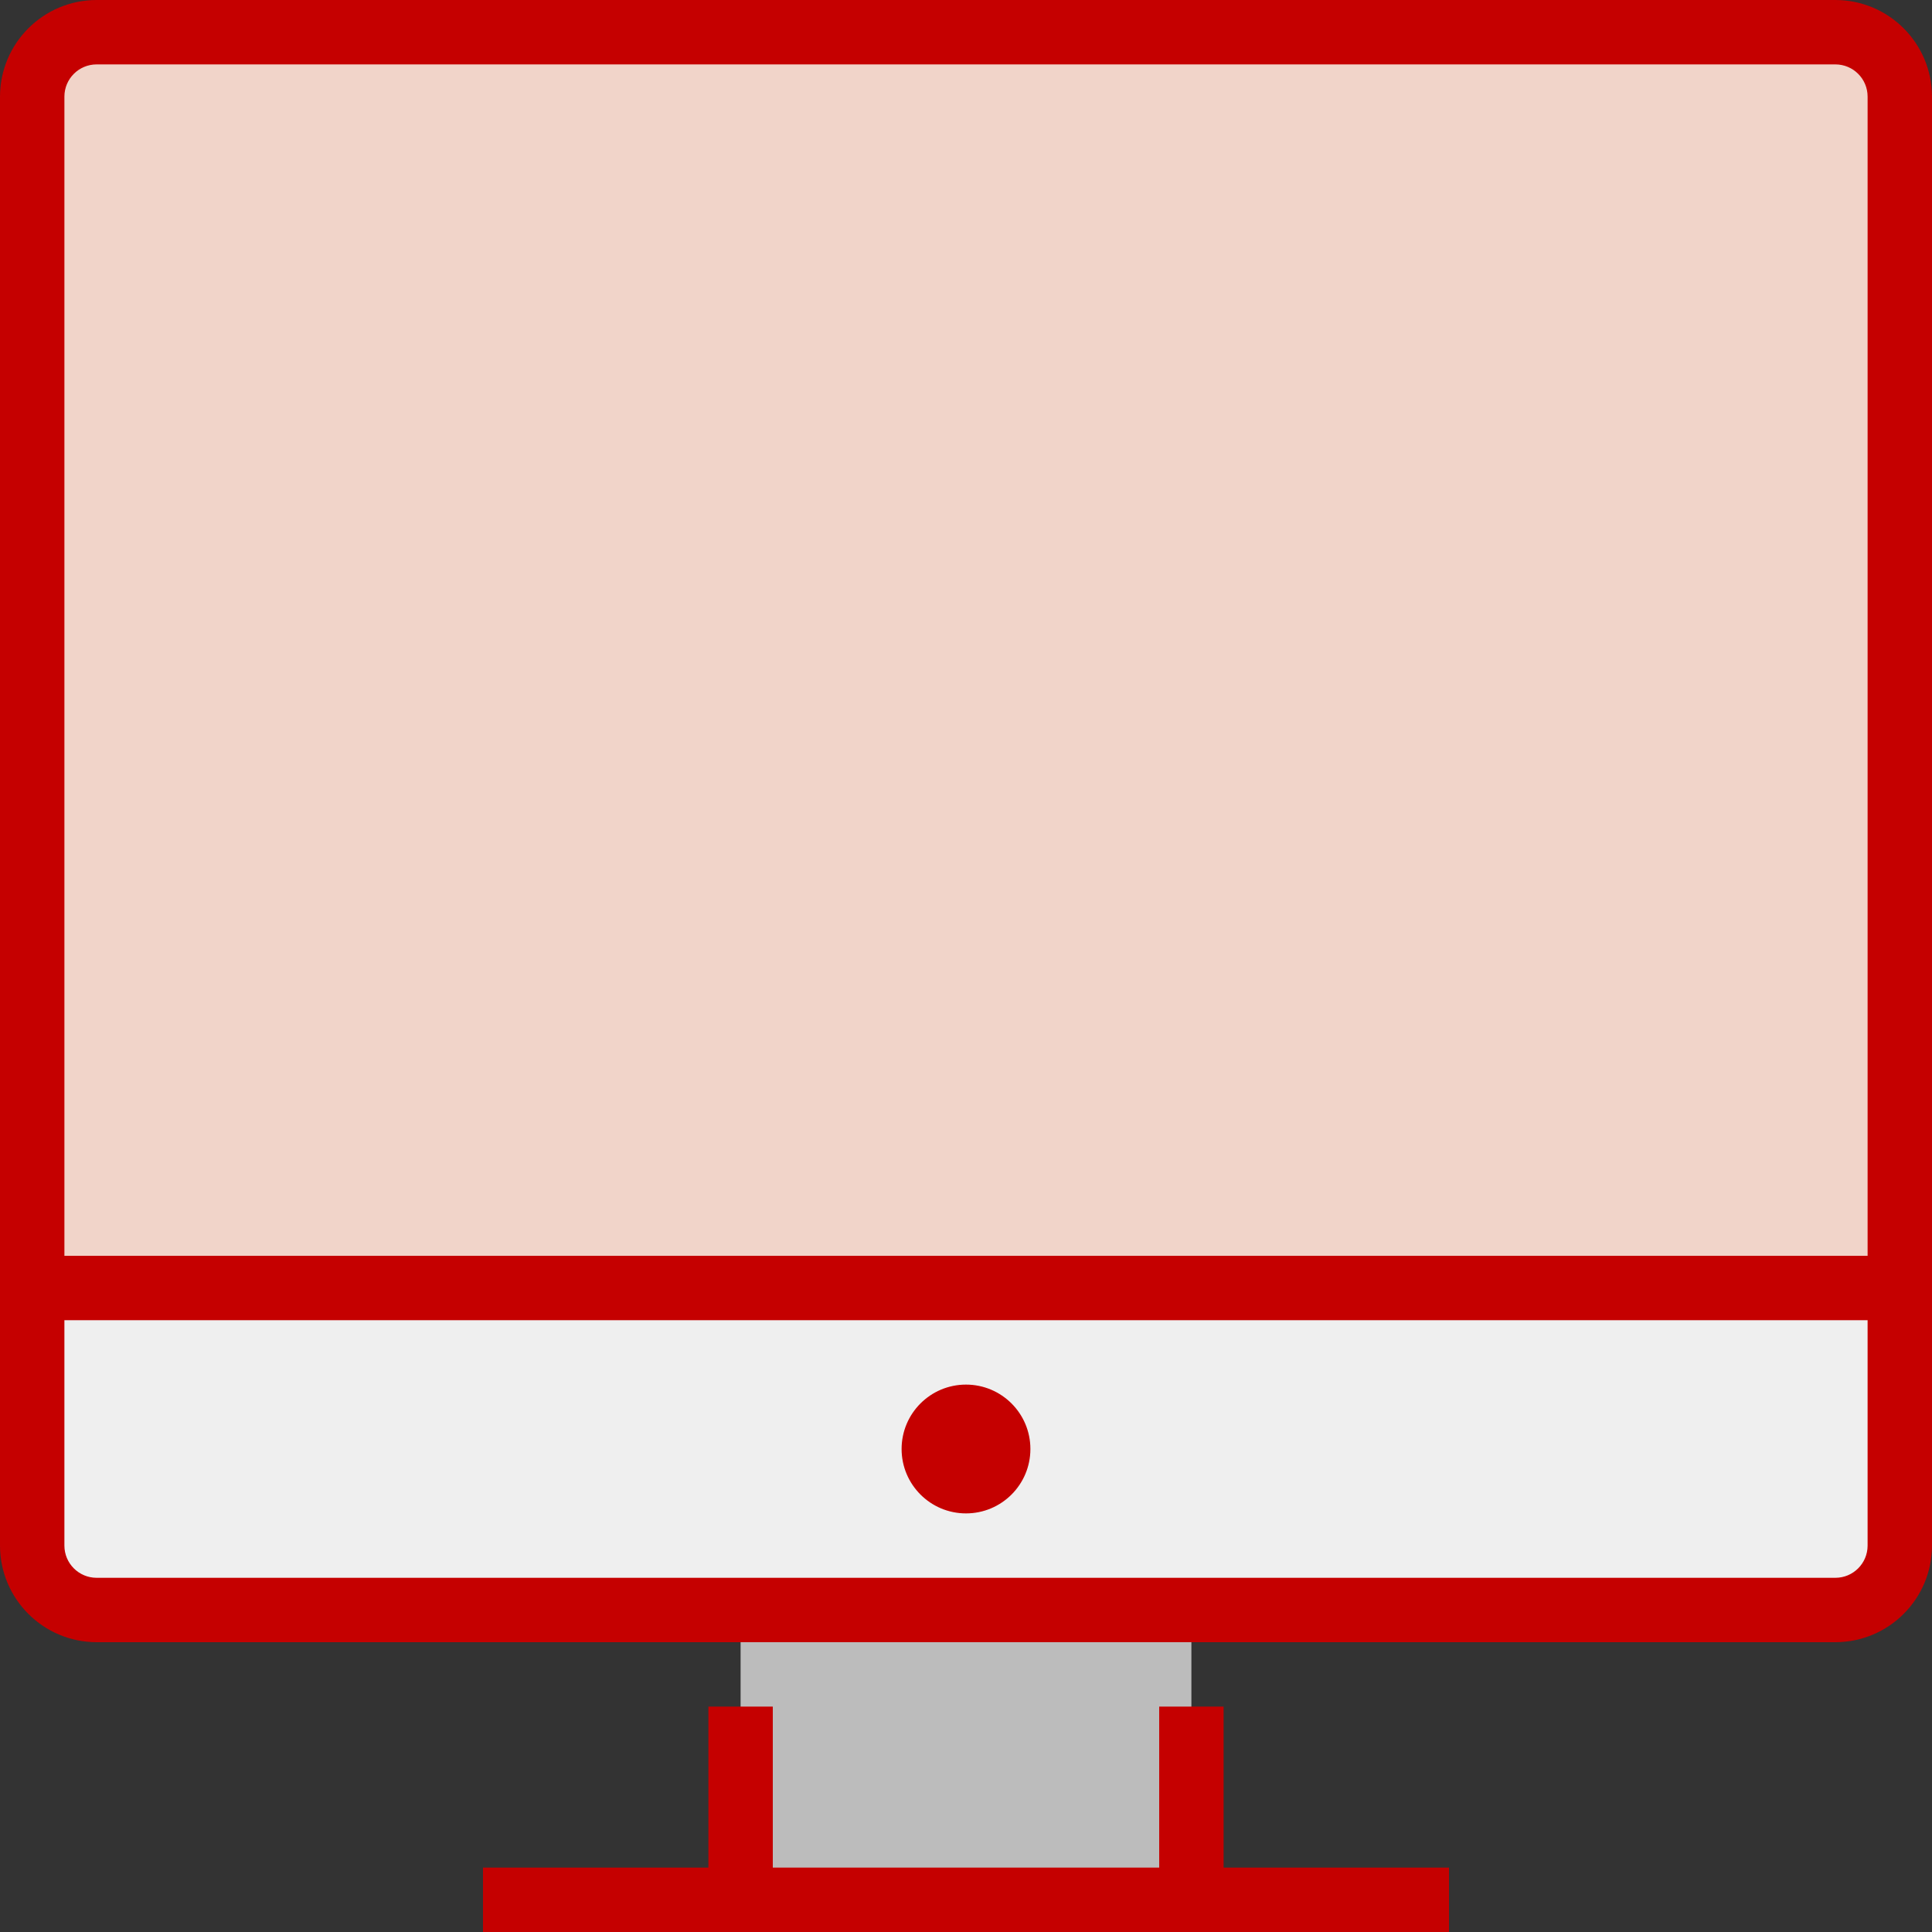 <?xml version="1.0"?>
<svg xmlns="http://www.w3.org/2000/svg" height="512px" viewBox="0 0 480 480" width="512px" class="hovered-paths"><rect x="0" y="0" width="480" height="480" fill="#333333" stroke="none"/><g><path d="m24 8h432c8.836 0 16 7.164 16 16v296h-464v-296c0-8.836 7.164-16 16-16zm0 0" fill="#75c1ff" data-original="#75C1FF" class="hovered-path active-path" data-old_color="#75c1ff" style="fill:#F1D4C9"/><path d="m8 320h464v64c0 8.836-7.164 16-16 16h-432c-8.836 0-16-7.164-16-16zm0 0" fill="#efefef" data-original="#EFEFEF" class="" style="fill:#EFEFEF" data-old_color="#efefef"/><path d="m184 400h112v72h-112zm0 0" fill="#bcbcbc" data-original="#BCBCBC" class="" style="fill:#BCBCBC" data-old_color="#bcbcbc"/><path d="m256 360c0 8.836-7.164 16-16 16s-16-7.164-16-16 7.164-16 16-16 16 7.164 16 16zm0 0" data-original="#000000" class="" style="fill:#C50000" data-old_color="#000000"/><path d="m304 424h-16v40h-96v-40h-16v40h-56v16h240v-16h-56zm0 0" data-original="#000000" class="" style="fill:#C50000" data-old_color="#000000"/><path d="m456 0h-432c-13.25.016-23.984 10.75-24 24v360c.016 13.25 10.75 23.984 24 24h432c13.25-.016 23.984-10.75 24-24v-360c-.016-13.25-10.75-23.984-24-24zm8 384c-.004 4.418-3.582 7.996-8 8h-432c-4.418-.004-7.996-3.582-8-8v-56h448zm-448-72v-288c.004-4.418 3.582-7.996 8-8h432c4.418.004 7.996 3.582 8 8v288zm0 0" data-original="#000000" class="" style="fill:#C50000" data-old_color="#000000"/></g> </svg>
